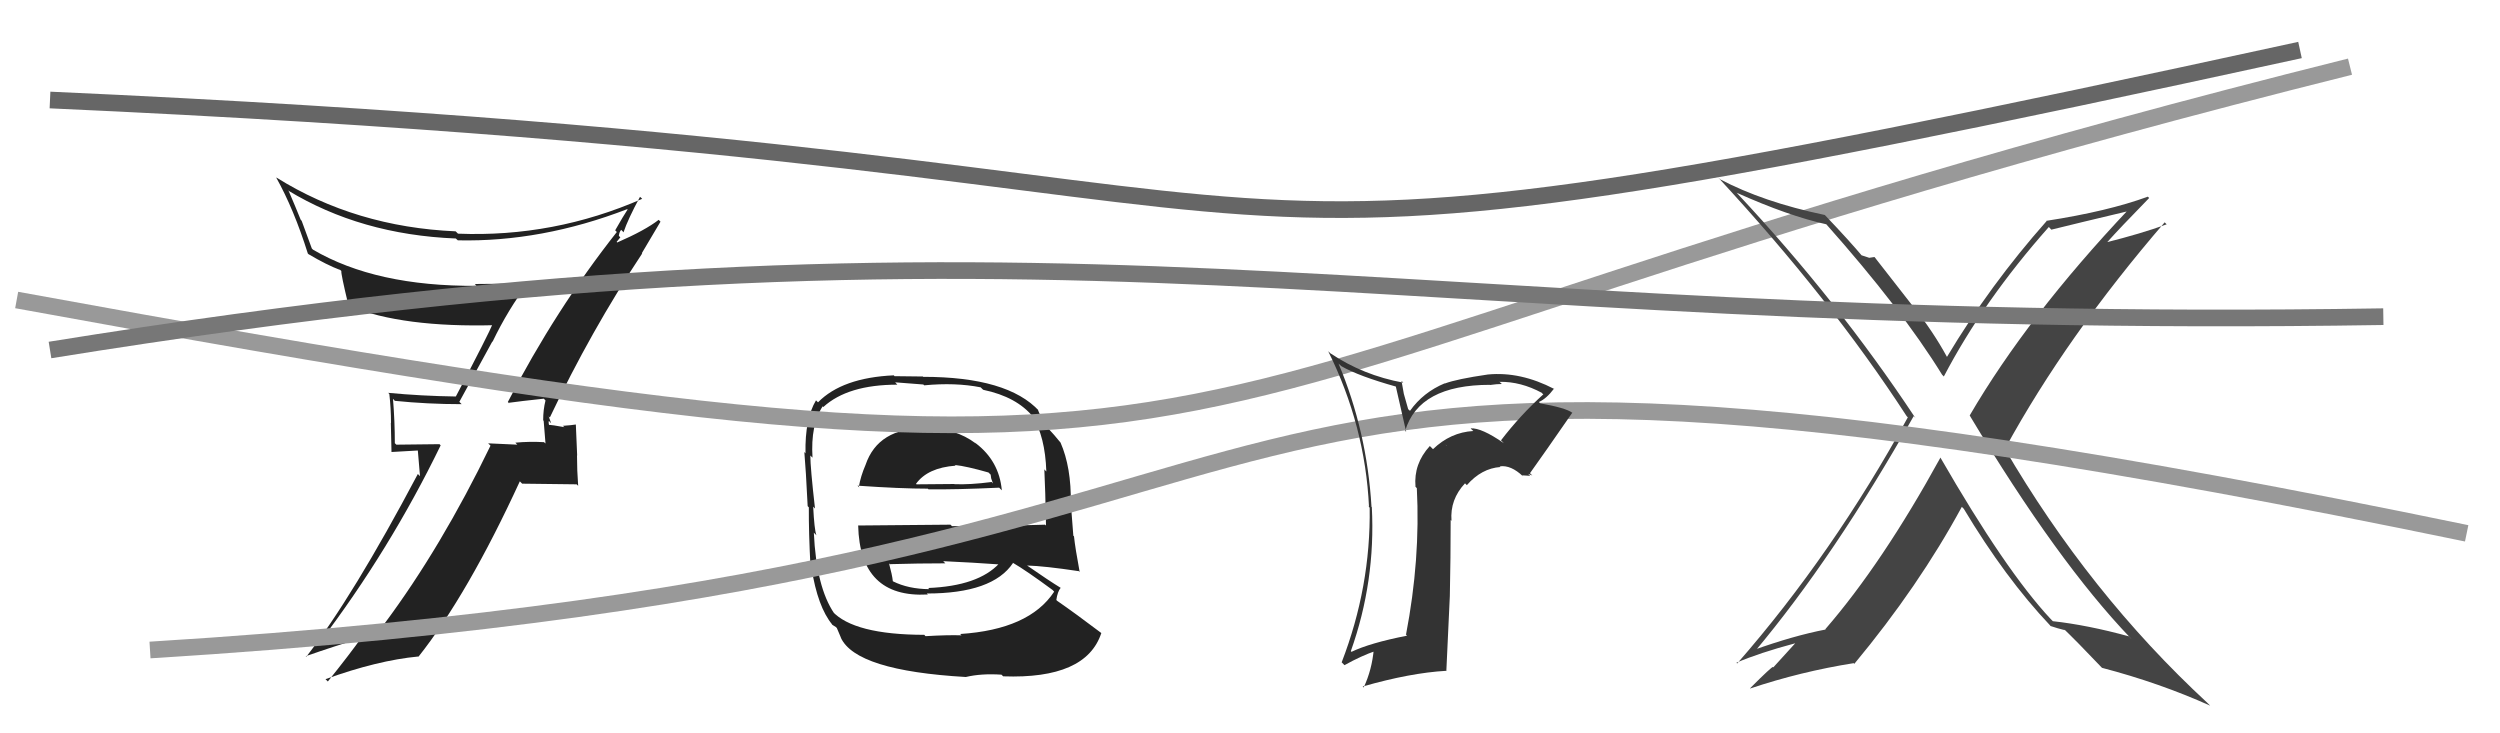 <svg xmlns="http://www.w3.org/2000/svg" width="150" height="44" viewBox="0,0,150,44"><path fill="#222" d="M30.51 24.16L30.58 24.24L30.51 24.17Q31.22 24.07 32.63 23.92L32.73 24.03L32.73 24.03Q32.59 24.58 32.59 25.22L32.62 25.25L32.73 26.61L32.64 26.53Q31.76 26.48 30.92 26.56L31.06 26.70L31.05 26.68Q30.13 26.64 29.29 26.60L29.30 26.61L29.43 26.74Q26.49 32.82 23.06 37.43L23.04 37.40L23.12 37.49Q20.44 37.97 19.15 38.58L19.24 38.67L19.15 38.58Q23.39 33.00 26.44 26.72L26.37 26.65L23.78 26.68L23.69 26.59Q23.69 25.27 23.58 23.94L23.60 23.95L23.69 24.05Q25.64 24.25 27.70 24.25L27.56 24.11L29.54 20.49L29.55 20.51Q30.49 18.55 31.71 16.95L31.69 16.93L31.74 16.98Q30.09 17.04 28.49 17.04L28.51 17.06L28.59 17.15Q22.55 17.19 18.78 14.98L18.71 14.91L18.10 13.25L18.04 13.18Q17.71 12.36 17.33 11.48L17.34 11.49L17.27 11.42Q21.64 14.08 27.35 14.31L27.37 14.33L27.47 14.42Q32.49 14.53 37.63 12.55L37.75 12.68L37.65 12.58Q37.41 12.94 36.91 13.82L37.05 13.96L37.01 13.92Q33.32 18.60 30.47 24.12ZM38.60 15.28L38.51 15.19L39.63 13.30L39.52 13.19Q38.71 13.82 37.03 14.55L37.00 14.51L37.22 14.24L37.13 14.15Q37.16 13.91 37.27 13.79L37.37 13.89L37.41 13.94Q37.68 13.14 38.40 11.81L38.47 11.87L38.53 11.93Q33.23 14.25 27.48 14.02L27.32 13.86L27.34 13.88Q21.34 13.62 16.58 10.65L16.59 10.67L16.57 10.65Q17.63 12.54 18.47 15.21L18.54 15.28L18.51 15.25Q19.61 15.90 20.41 16.20L20.30 16.09L20.48 16.26Q20.45 16.42 20.90 18.29L21.01 18.40L20.99 18.38Q24.18 19.66 29.70 19.51L29.72 19.53L29.58 19.39Q29.33 20.02 27.35 23.79L27.33 23.77L27.35 23.79Q25.27 23.76 23.29 23.57L23.30 23.58L23.36 23.64Q23.46 24.51 23.46 25.38L23.45 25.37L23.49 27.12L25.07 27.03L25.20 28.57L25.07 28.44Q21.16 35.83 18.38 39.40L18.34 39.37L18.35 39.37Q20.09 38.76 21.73 38.27L21.70 38.24L21.70 38.24Q21.04 39.18 19.67 40.89L19.68 40.90L19.53 40.75Q22.66 39.62 25.10 39.39L25.17 39.46L25.11 39.40Q28.07 35.66 31.19 28.88L31.33 29.02L34.60 29.06L34.69 29.15Q34.62 28.24 34.62 27.32L34.63 27.34L34.55 25.46L34.55 25.47Q34.33 25.51 33.77 25.55L33.84 25.61L33.86 25.63Q33.13 25.49 32.86 25.49L32.88 25.51L32.99 25.62Q32.89 25.41 32.93 25.25L33.07 25.40L32.92 24.98L32.99 25.05Q35.45 19.86 38.53 15.21Z"/><path fill="#222" d="M55.46 25.61L55.42 25.57L55.55 25.69Q52.69 25.66 51.93 27.90L51.94 27.92L51.93 27.90Q51.64 28.57 51.53 29.21L51.61 29.30L51.45 29.14Q54.04 29.32 55.67 29.32L55.87 29.52L55.71 29.36Q57.36 29.38 59.95 29.26L60.11 29.42L60.11 29.42Q59.95 27.66 58.54 26.59L58.47 26.52L58.55 26.61Q57.32 25.68 55.54 25.68ZM55.60 38.24L55.51 38.15L55.46 38.09Q51.22 38.08 49.93 36.67L49.94 36.68L50.05 36.80Q48.98 35.23 48.83 31.96L48.99 32.12L48.98 32.10Q48.86 31.77 48.79 30.39L48.80 30.41L48.90 30.51Q48.62 28.05 48.62 27.33L48.65 27.36L48.75 27.46Q48.63 25.48 49.36 24.38L49.49 24.51L49.40 24.42Q50.87 23.08 53.84 23.08L53.71 22.94L55.40 23.07L55.45 23.12Q57.32 22.94 58.84 23.24L58.96 23.36L59.00 23.39Q61.01 23.81 62.00 25.03L62.07 25.10L61.95 24.98Q62.71 26.19 62.78 28.29L62.73 28.24L62.66 28.16Q62.72 29.36 62.76 31.53L62.71 31.49L62.71 31.48Q59.90 31.57 57.12 31.57L57.03 31.48L51.48 31.53L51.49 31.53Q51.59 35.89 55.66 35.67L55.67 35.67L55.61 35.61Q59.56 35.61 60.78 33.78L60.76 33.76L60.76 33.76Q61.57 34.23 63.17 35.41L63.11 35.35L63.25 35.50Q61.76 37.77 57.61 38.04L57.65 38.08L57.69 38.12Q56.90 38.09 55.53 38.17ZM57.78 40.45L57.95 40.62L57.95 40.62Q58.87 40.40 60.09 40.48L60.06 40.45L60.19 40.58Q65.17 40.76 66.08 37.98L66.14 38.04L66.09 37.99Q64.53 36.81 63.43 36.05L63.36 35.98L63.38 36.00Q63.45 35.50 63.64 35.27L63.79 35.42L63.64 35.27Q62.95 34.85 61.58 33.90L61.58 33.90L61.61 33.93Q62.67 33.96 64.73 34.27L64.64 34.17L64.78 34.32Q64.51 32.87 64.44 32.18L64.40 32.14L64.25 30.21L64.25 30.21Q64.28 28.03 63.63 26.55L63.51 26.43L63.61 26.53Q63.33 26.17 62.76 25.56L62.80 25.60L62.75 25.55Q62.50 25.15 62.27 24.58L62.23 24.53L62.35 24.66Q60.46 22.61 55.39 22.61L55.37 22.59L53.67 22.57L53.63 22.52Q50.53 22.66 49.08 24.14L48.97 24.03L48.96 24.02Q48.29 25.14 48.33 27.19L48.36 27.23L48.26 27.12Q48.35 28.13 48.46 30.37L48.52 30.43L48.53 30.44Q48.52 31.95 48.63 34.01L48.81 34.19L48.69 34.07Q49.06 36.42 49.94 37.48L49.89 37.43L49.94 37.49Q49.96 37.50 50.15 37.62L50.21 37.68L50.46 38.27L50.45 38.26Q51.36 40.24 57.95 40.62ZM55.74 35.33L55.67 35.25L55.76 35.35Q54.50 35.34 53.58 34.88L53.68 34.98L53.57 34.87Q53.53 34.49 53.34 33.80L53.51 33.98L53.38 33.85Q55.12 33.80 56.72 33.80L56.78 33.86L56.59 33.67Q58.35 33.75 60.03 33.87L60.08 33.92L59.96 33.80Q58.70 35.16 55.69 35.28ZM57.34 27.94L57.28 27.89L57.30 27.90Q57.98 27.97 59.31 28.35L59.44 28.48L59.47 28.70L59.58 29.01L59.50 28.92Q58.18 29.09 57.27 29.05L57.18 28.96L57.26 29.04Q55.03 29.06 54.99 29.06L54.85 28.92L54.96 29.03Q55.66 28.06 57.34 27.94Z"/><path d="M1 18 C83 33,61 24,141 4" stroke="#999" fill="none"/><path fill="#444" d="M116.36 27.38L116.50 27.52L116.43 27.45Q112.95 33.79 109.52 37.75L109.56 37.79L109.54 37.77Q107.62 38.14 105.19 39.01L105.11 38.94L105.28 39.10Q110.07 33.39 114.82 24.97L114.94 25.09L114.89 25.03Q110.25 18.03 104.27 11.64L104.23 11.59L104.19 11.56Q107.31 12.96 109.59 13.46L109.55 13.42L109.52 13.39Q114.09 18.53 116.53 22.49L116.54 22.50L116.63 22.59Q119.01 18.04 122.93 13.62L123.07 13.77L123.08 13.78Q124.61 13.40 127.81 12.64L127.80 12.63L127.72 12.56Q121.64 19.00 118.18 24.93L118.23 24.99L118.20 24.96Q123.45 33.71 127.83 38.28L127.89 38.35L127.73 38.18Q125.25 37.50 123.16 37.27L123.19 37.29L123.04 37.14Q120.33 34.24 116.41 27.43ZM123.09 37.62L122.98 37.50L123.03 37.56Q123.44 37.70 123.89 37.81L123.87 37.78L123.71 37.62Q124.59 38.46 126.11 40.06L126.18 40.13L126.12 40.07Q129.56 40.97 132.61 42.34L132.50 42.23L132.44 42.17Q125.35 35.61 120.25 26.86L120.22 26.82L120.31 26.91Q123.98 20.19 129.88 13.34L129.95 13.41L130.00 13.46Q128.47 14.02 126.30 14.56L126.31 14.57L126.36 14.61Q127.20 13.67 128.95 11.88L128.97 11.90L128.87 11.80Q126.47 12.68 122.78 13.25L122.89 13.36L122.80 13.26Q119.40 17.10 116.82 21.41L116.79 21.38L116.81 21.40Q116.00 19.91 114.82 18.42L114.78 18.38L112.47 15.42L112.14 15.47L112.13 15.46Q111.90 15.38 111.67 15.31L111.60 15.24L111.79 15.43Q110.97 14.45 109.48 12.89L109.44 12.85L109.49 12.90Q105.78 12.12 103.19 10.75L103.19 10.74L103.09 10.65Q109.83 17.93 114.40 24.97L114.39 24.96L114.47 25.04Q109.98 33.23 104.23 39.81L104.19 39.77L104.19 39.76Q105.57 39.17 107.70 38.60L107.71 38.60L106.40 40.04L106.38 40.02Q106.33 39.97 105.00 41.30L105.00 41.30L105.01 41.31Q108.06 40.29 111.22 39.79L111.11 39.68L111.26 39.83Q115.13 35.17 117.71 30.41L117.87 30.57L117.81 30.50Q120.32 34.69 123.02 37.54Z"/><path d="M3 21 C65 11,81 20,143 19" stroke="#777" fill="none"/><path d="M9 39 C90 34,61 14,148 32" stroke="#999" fill="none"/><path fill="#333" d="M90.23 26.59L90.08 26.44L90.23 26.59Q88.89 25.66 88.24 25.70L88.29 25.76L88.40 25.86Q87.03 25.94 85.98 26.95L85.95 26.92L85.79 26.76Q84.81 27.83 84.93 29.20L84.86 29.13L85.01 29.29Q85.23 33.55 84.36 38.08L84.31 38.02L84.42 38.14Q82.19 38.58 81.09 39.11L81.10 39.12L81.05 39.07Q82.54 34.88 82.31 30.43L82.38 30.51L82.29 30.41Q82.02 25.88 80.31 21.81L80.37 21.87L80.48 21.97Q81.52 22.57 83.81 23.21L83.74 23.15L84.37 25.91L84.31 25.85Q85.13 23.09 89.40 23.09L89.38 23.07L89.40 23.10Q89.81 23.04 90.11 23.04L89.92 22.86L89.98 22.91Q91.25 22.89 92.51 23.57L92.54 23.61L92.60 23.66Q91.20 24.93 90.06 26.42ZM91.69 28.43L91.94 28.53L91.80 28.39Q92.66 27.19 94.34 24.76L94.38 24.80L94.33 24.76Q93.93 24.47 92.41 24.20L92.48 24.27L92.33 24.12Q92.78 23.93 93.24 23.32L93.13 23.20L93.26 23.34Q91.22 22.28 89.27 22.47L89.38 22.58L89.27 22.47Q87.41 22.74 86.69 23.01L86.67 23.00L86.68 23.00Q85.39 23.54 84.60 24.65L84.49 24.55L84.23 23.63L84.09 22.85L84.20 22.96Q81.79 22.52 79.81 21.19L79.69 21.07L79.69 21.07Q81.91 25.54 82.14 30.41L82.02 30.30L82.18 30.46Q82.25 35.21 80.50 39.74L80.62 39.86L80.67 39.91Q81.67 39.35 82.55 39.05L82.59 39.09L82.43 38.93Q82.32 40.19 81.82 41.25L81.76 41.19L81.76 41.19Q84.63 40.37 86.76 40.25L86.78 40.27L86.99 35.76L86.99 35.76Q87.04 33.45 87.04 31.20L87.13 31.29L87.09 31.25Q86.99 29.97 87.90 29.00L87.87 28.97L88.01 29.11Q88.89 28.10 90.03 28.02L89.97 27.97L89.99 27.98Q90.66 27.89 91.38 28.58L91.33 28.52L91.81 28.55ZM86.82 26.76L86.74 26.60L86.79 26.76L86.74 26.68Z"/><path d="M3 6 C92 10,60 20,138 3" stroke="#666" fill="none"/></svg>